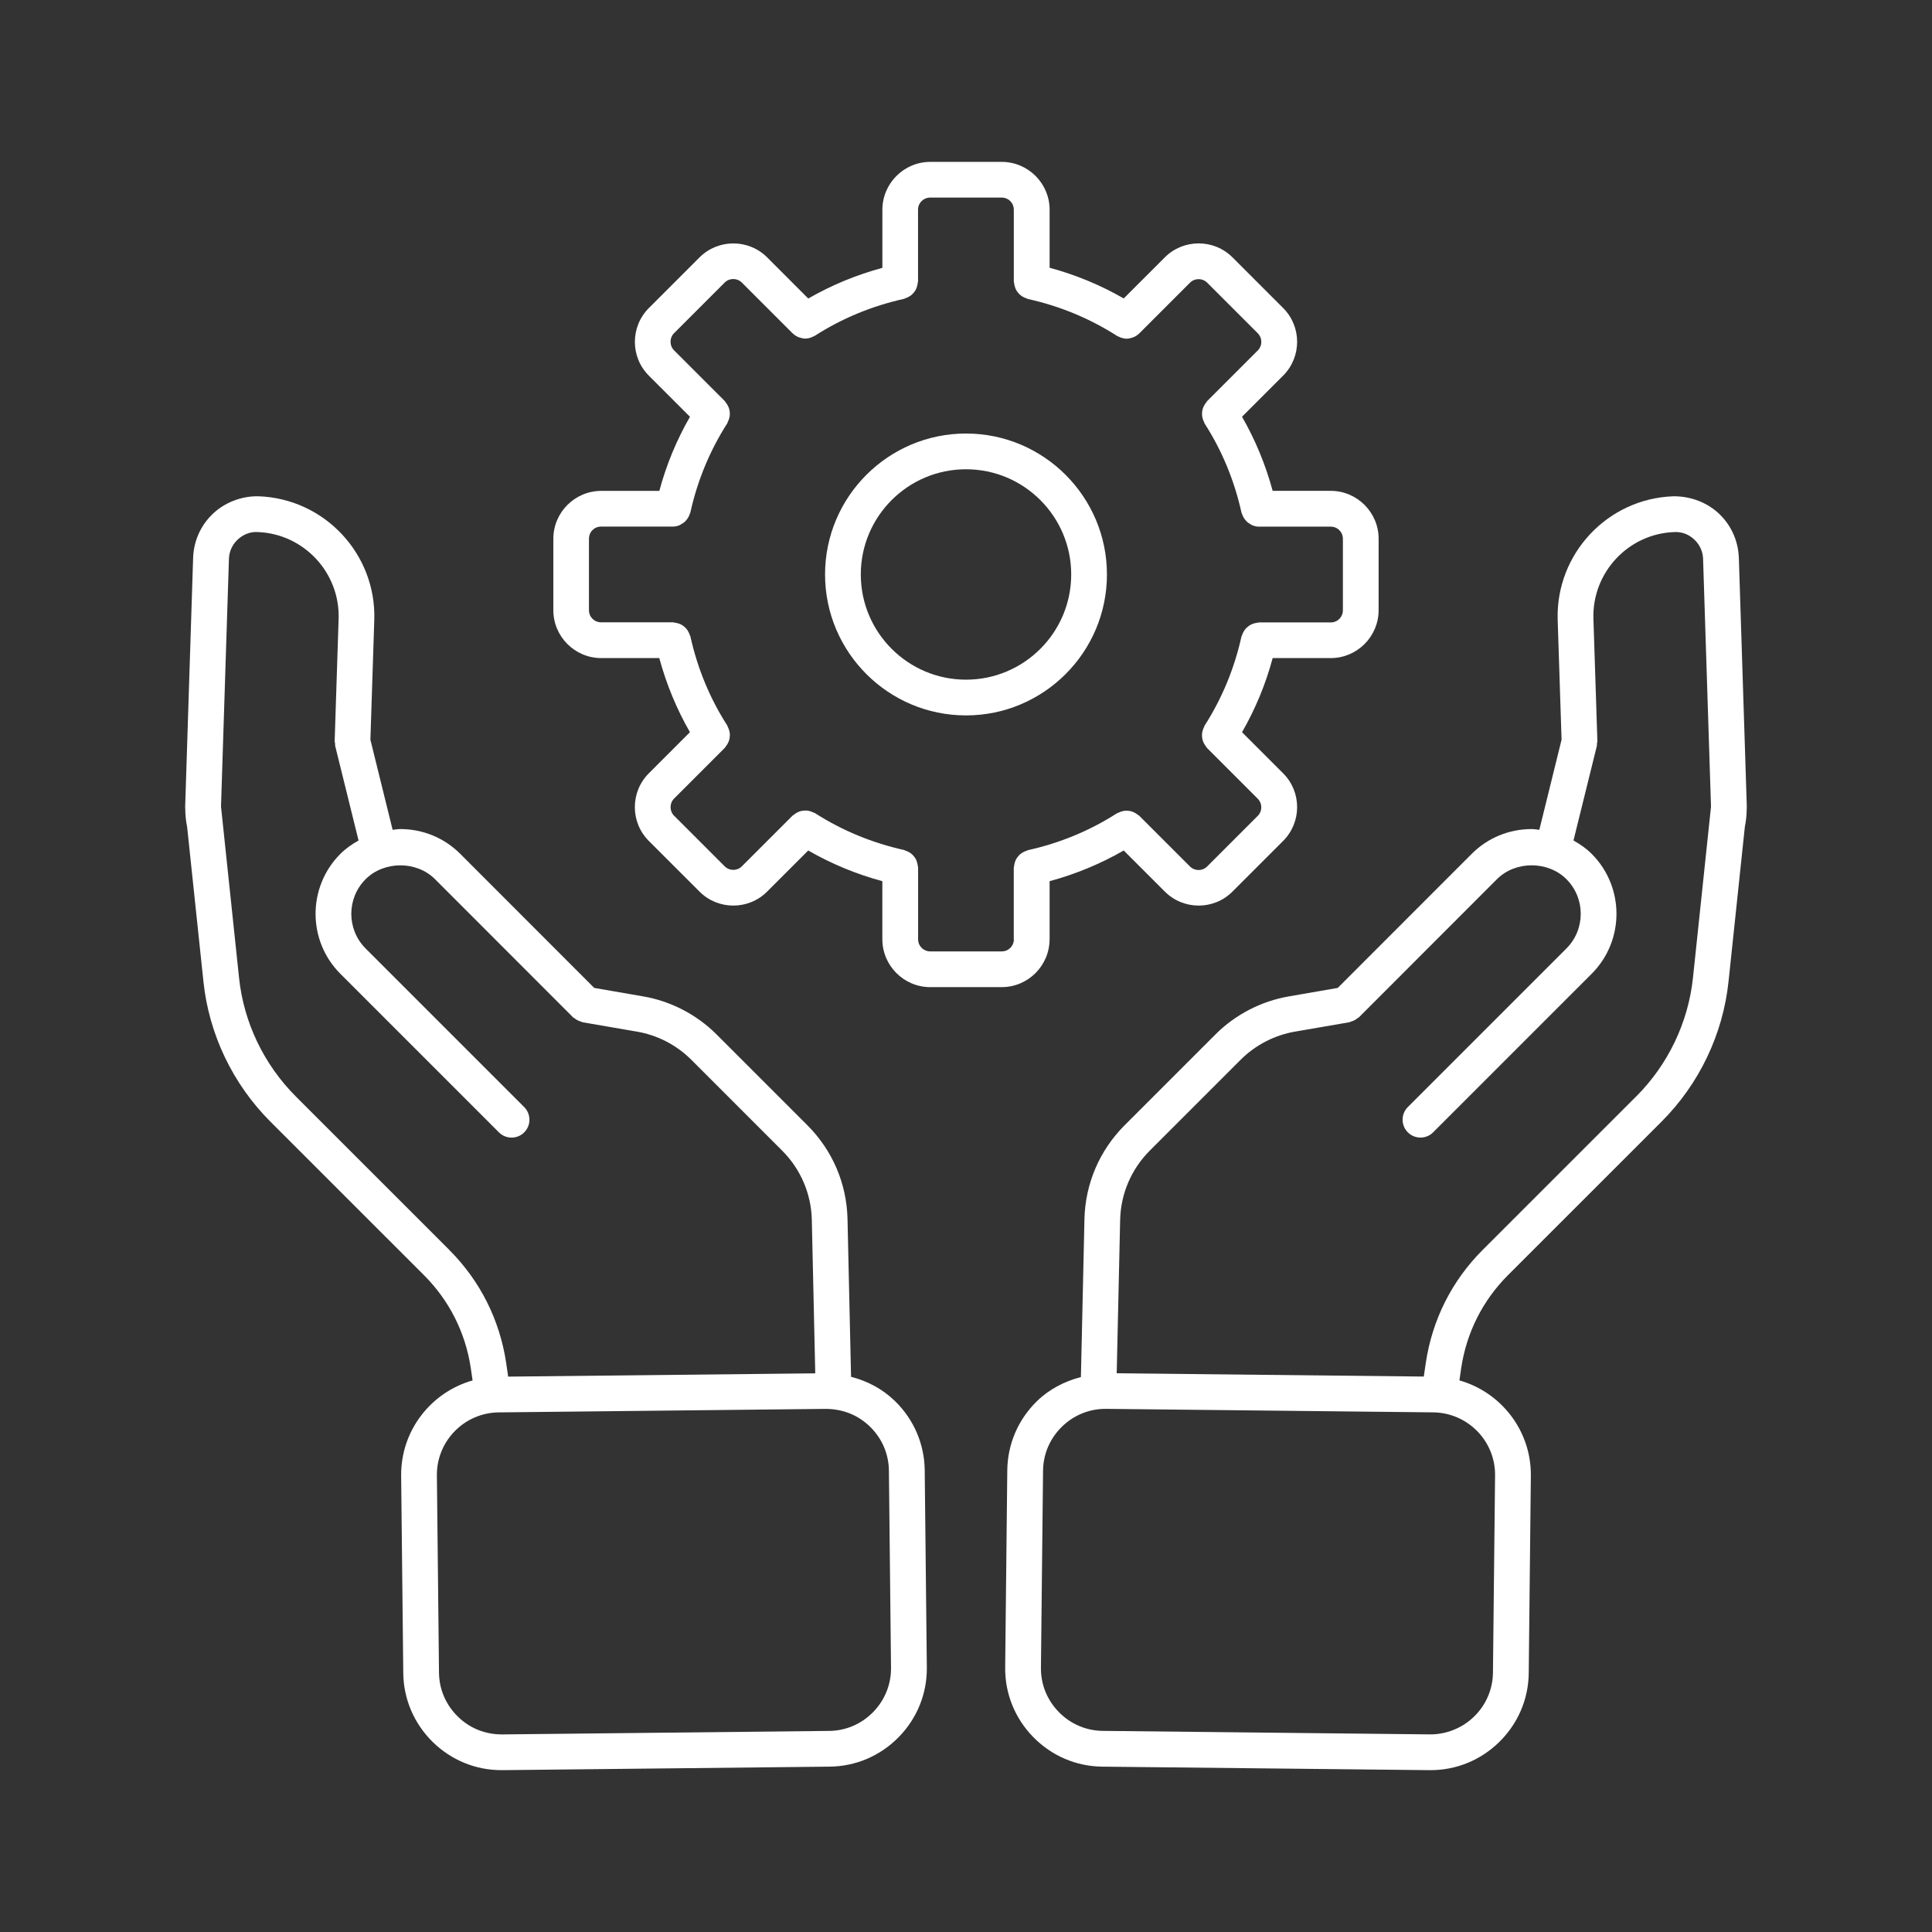 <?xml version="1.0" encoding="UTF-8"?>
<svg id="Layer_1" data-name="Layer 1" xmlns="http://www.w3.org/2000/svg" viewBox="0 0 512 512">
  <rect x="0" y="0" width="512" height="512" fill="#333333" stroke="none"/>
  <defs>
    <style>
      .cls-1 {
        fill: #fff;
      }
    </style>
  </defs>
  <path class="cls-1" d="m460.8,147.75c-.15-4.27-1.9-8.29-4.92-11.3-3.23-3.23-7.74-4.96-12.39-4.93-17.45.58-31.22,15.26-30.69,32.73l1.03,31.78-5.89,23.88c-.67-.06-1.33-.2-2.02-.2-6.02,0-11.66,2.33-15.89,6.56l-35.52,35.54-12.87,2.23c-7.33,1.24-14.27,4.82-19.53,10.09l-24.08,24.08c-6.64,6.64-10.42,15.47-10.64,24.84l-.94,41.88c-4.32,1.13-8.38,3.2-11.67,6.41-4.98,4.88-7.76,11.37-7.84,18.3l-.56,52.25c-.07,6.92,2.57,13.48,7.45,18.46,4.88,4.98,11.37,7.76,18.3,7.83l86.7.93h.29c6.82,0,13.27-2.64,18.18-7.45,4.98-4.88,7.76-11.37,7.83-18.3l.56-52.25c.13-11.99-7.92-22.17-18.93-25.29l.47-3.26c1.4-9.4,5.69-17.92,12.4-24.63l40.68-40.67c10-9.99,16.3-23.2,17.77-37.17l4.32-40.97c.31-1.49.47-3.03.49-4.62v-.09s0-.02,0-.04c0-.21.03-.4.03-.61l-2.11-66.01Zm-64.59,243.27l-.56,52.25c-.05,4.39-1.82,8.53-4.99,11.63-3.17,3.1-7.48,4.77-11.73,4.73l-86.7-.93c-4.4-.05-8.53-1.82-11.63-4.99-3.1-3.17-4.79-7.34-4.74-11.73l.56-52.25c.05-4.39,1.82-8.53,4.99-11.63,3.12-3.06,7.22-4.74,11.55-4.74h.18l86.7.93c9.13.11,16.48,7.61,16.37,16.73h0Zm37.39-100.45l-40.68,40.67c-8.16,8.16-13.36,18.5-15.07,29.95l-.53,3.61-81.38-.87.91-40.66c.16-6.92,2.96-13.45,7.87-18.36l24.08-24.08c3.89-3.88,9-6.53,14.43-7.45l14.38-2.48c.16-.03.29-.13.45-.18.31-.09.6-.2.89-.35.29-.15.54-.32.79-.52.13-.11.29-.15.41-.27l36.57-36.6c4.89-4.89,13.5-4.88,18.39,0,5.07,5.07,5.07,13.32,0,18.38l-42.02,42.02c-1.85,1.85-1.85,4.84,0,6.7.92.92,2.14,1.39,3.35,1.39s2.43-.46,3.35-1.39l42.02-42.02c8.76-8.76,8.76-23.02,0-31.78-1.44-1.44-3.09-2.57-4.82-3.55l6.19-25.05c.05-.22,0-.43.03-.64.02-.22.12-.42.11-.65l-1.05-32.43c-.38-12.26,9.29-22.56,21.48-22.96,2.12-.1,4,.72,5.43,2.16,1.34,1.34,2.08,3.05,2.15,4.93l2.1,65.68-4.78,45.36c-1.25,11.82-6.59,22.99-15.05,31.45h0Z"/>
  <path class="cls-1" d="m237.21,371.33c-3.31-3.24-7.32-5.34-11.67-6.46l-.94-41.83c-.21-9.37-3.99-18.2-10.64-24.84l-24.08-24.08c-5.26-5.27-12.2-8.85-19.51-10.08l-12.89-2.23-35.52-35.54c-4.23-4.23-9.88-6.56-15.89-6.56-.69,0-1.34.14-2.02.2l-5.89-23.88,1.03-31.79c.53-17.46-13.24-32.14-30.75-32.72-4.53-.08-9.1,1.7-12.33,4.93-3.03,3.02-4.77,7.04-4.93,11.33l-2.11,66.05c0,.2.02.39.03.59h0v.03c0,1.61.18,3.17.49,4.69l4.32,40.96c1.46,13.98,7.77,27.18,17.77,37.17l40.68,40.67c6.71,6.71,11,15.23,12.4,24.61l.48,3.28c-11.02,3.12-19.06,13.3-18.93,25.29l.56,52.25c.07,6.92,2.86,13.42,7.83,18.3,4.91,4.8,11.36,7.44,18.18,7.44h.29l86.7-.93c6.92-.07,13.43-2.86,18.3-7.83,4.88-4.98,7.52-11.53,7.45-18.46l-.56-52.25c-.08-6.93-2.86-13.43-7.84-18.3h0Zm-118.14-40.09l-40.68-40.67c-8.46-8.47-13.81-19.63-15.04-31.46l-4.78-45.36,2.1-65.65c.07-1.89.81-3.61,2.16-4.95,1.43-1.43,3.39-2.27,5.37-2.15,12.25.4,21.91,10.71,21.54,22.96l-1.05,32.44c0,.23.09.43.11.65.02.22-.02.43.03.64l6.19,25.05c-1.73.98-3.38,2.11-4.82,3.55-8.76,8.76-8.76,23.02,0,31.78l42.02,42.02c.92.92,2.14,1.39,3.35,1.39s2.43-.46,3.35-1.39c1.85-1.85,1.85-4.84,0-6.7l-42.02-42.02c-5.07-5.07-5.07-13.32,0-18.38,4.88-4.88,13.5-4.89,18.38,0l36.57,36.6c.12.12.28.16.41.27.25.2.5.38.79.52.29.15.58.26.89.35.16.05.29.15.45.18l14.39,2.48c5.41.91,10.53,3.56,14.41,7.45l24.08,24.08c4.91,4.91,7.71,11.44,7.87,18.36l.91,40.67-81.38.87-.53-3.62c-1.71-11.44-6.92-21.79-15.07-29.94h0Zm112.32,122.48c-3.1,3.17-7.23,4.95-11.63,4.99l-86.7.93c-4.54,0-8.56-1.63-11.73-4.73s-4.95-7.23-4.99-11.63l-.56-52.25c-.1-9.12,7.25-16.63,16.37-16.73l86.7-.93c4.55.03,8.57,1.64,11.73,4.73,3.17,3.1,4.95,7.23,4.99,11.63l.56,52.25c.04,4.4-1.64,8.57-4.74,11.74h0Z"/>
  <path class="cls-1" d="m278.16,248.9v-15.38c6.91-1.87,13.49-4.59,19.64-8.13l10.89,10.89c2.47,2.47,5.72,3.71,8.97,3.71s6.49-1.23,8.96-3.71l13.42-13.42c4.95-4.95,4.95-12.99,0-17.93l-10.89-10.89c3.54-6.15,6.27-12.73,8.12-19.64h15.38c7,0,12.7-5.7,12.7-12.7v-18.92c0-7-5.7-12.7-12.7-12.7h-15.38c-1.87-6.91-4.59-13.49-8.12-19.64l10.89-10.89c4.95-4.95,4.95-12.99,0-17.93l-13.42-13.42c-4.95-4.94-12.99-4.93-17.93,0l-10.89,10.89c-6.15-3.54-12.73-6.27-19.64-8.13v-15.37c0-7-5.7-12.69-12.7-12.69h-18.92c-7,0-12.7,5.7-12.7,12.7v15.38c-6.91,1.87-13.49,4.59-19.64,8.13l-10.89-10.9c-4.95-4.94-12.99-4.93-17.93,0l-13.42,13.42c-4.95,4.95-4.95,12.99,0,17.93l10.89,10.89c-3.54,6.15-6.27,12.73-8.12,19.64h-15.39c-7,0-12.7,5.7-12.7,12.69v18.92c0,7,5.7,12.7,12.7,12.7h15.38c1.87,6.91,4.59,13.49,8.12,19.64l-10.89,10.89c-4.95,4.95-4.95,12.99,0,17.93l13.42,13.42c2.47,2.47,5.72,3.71,8.96,3.71s6.5-1.23,8.97-3.71l10.89-10.89c6.15,3.54,12.73,6.27,19.64,8.13v15.38c0,7,5.7,12.7,12.7,12.7h18.92c7.01,0,12.7-5.7,12.7-12.7h0Zm-9.47,0c0,1.81-1.41,3.23-3.23,3.23h-18.92c-1.81,0-3.23-1.41-3.23-3.23v-19.02c0-.15-.07-.27-.09-.42-.03-.33-.09-.63-.19-.94-.09-.29-.18-.55-.32-.82-.14-.27-.31-.51-.5-.74-.19-.24-.38-.45-.62-.65-.23-.2-.47-.35-.73-.49-.28-.16-.56-.29-.87-.38-.14-.05-.25-.14-.4-.18-8.47-1.88-16.41-5.16-23.62-9.78-.13-.08-.27-.09-.41-.16-.29-.15-.57-.25-.88-.34-.3-.09-.58-.15-.89-.17-.29-.02-.58,0-.87.02-.31.03-.61.08-.91.18-.28.09-.53.2-.79.34-.29.15-.55.32-.8.54-.11.09-.25.13-.36.24l-13.46,13.46c-1.25,1.25-3.29,1.25-4.54,0l-13.42-13.42c-.6-.6-.93-1.41-.93-2.27s.33-1.67.93-2.27l13.46-13.46c.11-.11.15-.25.24-.36.21-.25.38-.51.53-.8.14-.27.27-.53.35-.81.09-.29.14-.58.17-.88.03-.3.05-.59.02-.89-.02-.3-.09-.57-.17-.87-.09-.31-.2-.6-.35-.89-.07-.13-.07-.28-.16-.41-4.62-7.2-7.9-15.15-9.77-23.62-.03-.15-.13-.25-.18-.4-.1-.31-.23-.59-.38-.87-.15-.27-.3-.51-.5-.74-.2-.23-.41-.42-.64-.61-.24-.2-.48-.37-.76-.51-.25-.13-.51-.23-.79-.31-.32-.1-.63-.16-.97-.2-.14-.02-.26-.08-.41-.08h-19.02c-1.81,0-3.23-1.41-3.23-3.22v-18.92c0-1.81,1.41-3.23,3.23-3.23h19.02c.6,0,1.17-.13,1.71-.35.18-.07.34-.19.51-.29.33-.18.64-.37.92-.62.16-.15.29-.32.44-.49.22-.27.42-.54.58-.86.11-.21.2-.43.27-.66.05-.16.15-.29.19-.45,1.87-8.47,5.16-16.41,9.77-23.62.08-.13.09-.27.16-.41.15-.29.26-.58.35-.89.08-.29.14-.57.17-.87.02-.3.02-.59-.02-.89-.03-.3-.08-.59-.17-.88-.09-.29-.21-.54-.35-.81-.15-.29-.32-.54-.53-.8-.09-.11-.13-.25-.24-.36l-13.46-13.46c-.6-.6-.93-1.41-.93-2.27s.33-1.67.93-2.27l13.42-13.42c1.25-1.25,3.29-1.25,4.54,0l13.46,13.46s.04.02.06.04c.4.39.87.69,1.36.91.11.05.23.09.35.13.51.18,1.03.3,1.57.31h.01c.54,0,1.07-.12,1.58-.31.15-.05.29-.13.44-.2.18-.09.36-.13.53-.24,7.2-4.62,15.15-7.9,23.62-9.78.15-.03.25-.13.4-.18.31-.1.59-.23.87-.38.27-.15.51-.3.73-.49.23-.2.43-.41.62-.65.19-.24.36-.47.5-.74.14-.26.23-.53.32-.82.09-.31.16-.61.19-.94.02-.15.09-.27.09-.42v-19c0-1.81,1.42-3.22,3.23-3.22h18.92c1.81,0,3.23,1.41,3.23,3.23v19.02c0,.15.07.27.09.42.03.33.09.63.19.94.09.29.18.55.32.82.14.27.31.51.5.74.19.24.38.45.62.65.23.2.47.35.73.49.28.16.56.29.87.38.14.05.25.14.4.18,8.47,1.88,16.41,5.16,23.62,9.78.17.11.36.16.53.24.15.07.29.15.44.2.52.18,1.05.31,1.58.31h.01c.54,0,1.06-.13,1.57-.31.12-.04.23-.08.35-.13.5-.22.96-.52,1.36-.91.02-.02.04-.02.06-.04l13.46-13.46c1.25-1.25,3.29-1.25,4.54,0l13.42,13.42c.6.6.93,1.41.93,2.27s-.33,1.67-.93,2.27l-13.46,13.46c-.11.11-.15.25-.24.36-.21.25-.38.51-.53.8-.14.27-.27.53-.35.81-.09.29-.14.58-.17.88-.03.3-.05.59-.02.89.02.3.09.57.17.87.09.31.2.6.35.89.07.13.07.28.16.41,4.62,7.2,7.9,15.15,9.77,23.62.04.16.13.3.19.45.07.23.16.44.27.65.16.32.36.6.59.87.14.17.27.33.43.48.29.25.6.45.93.63.17.09.32.21.5.28.54.21,1.11.35,1.71.35h19.02c1.81,0,3.23,1.41,3.23,3.23v18.92c0,1.81-1.41,3.23-3.23,3.23h-19.02c-.15,0-.27.07-.42.09-.33.03-.64.09-.96.2-.28.09-.54.18-.8.32-.28.15-.52.32-.76.52-.23.19-.44.38-.63.6-.2.23-.35.48-.5.74-.16.28-.29.55-.38.86-.05.14-.14.25-.18.4-1.87,8.47-5.16,16.41-9.77,23.62-.08.13-.09.27-.16.41-.15.29-.26.58-.35.89-.08.29-.14.57-.17.87-.02.3-.02.59.02.89.03.3.08.59.17.88.09.29.21.54.35.81.15.29.32.54.53.8.09.11.13.25.24.36l13.46,13.46c.6.6.93,1.41.93,2.27s-.33,1.67-.93,2.27l-13.42,13.42c-1.25,1.25-3.28,1.25-4.54,0l-13.46-13.46c-.11-.11-.25-.15-.36-.24-.25-.21-.52-.38-.8-.53-.26-.14-.52-.25-.79-.35-.3-.09-.6-.15-.91-.18-.29-.03-.56-.04-.85-.02-.31.02-.6.09-.91.18s-.58.2-.87.34c-.13.07-.28.07-.41.16-7.2,4.62-15.15,7.9-23.62,9.78-.15.03-.25.13-.4.18-.31.1-.59.23-.87.38-.27.15-.51.3-.73.49-.23.2-.43.41-.62.65-.19.24-.36.47-.5.74-.14.26-.23.53-.32.82-.09.31-.16.61-.19.94-.02.15-.09.27-.09.42v19h0Z"/>
  <path class="cls-1" d="m293.35,152.24c0-20.59-16.75-37.35-37.35-37.35s-37.35,16.75-37.35,37.35,16.75,37.35,37.35,37.35,37.35-16.75,37.35-37.35Zm-37.35,27.88c-15.37,0-27.88-12.5-27.88-27.88s12.5-27.88,27.88-27.88,27.88,12.5,27.88,27.88-12.5,27.88-27.88,27.88Z"/>
</svg>